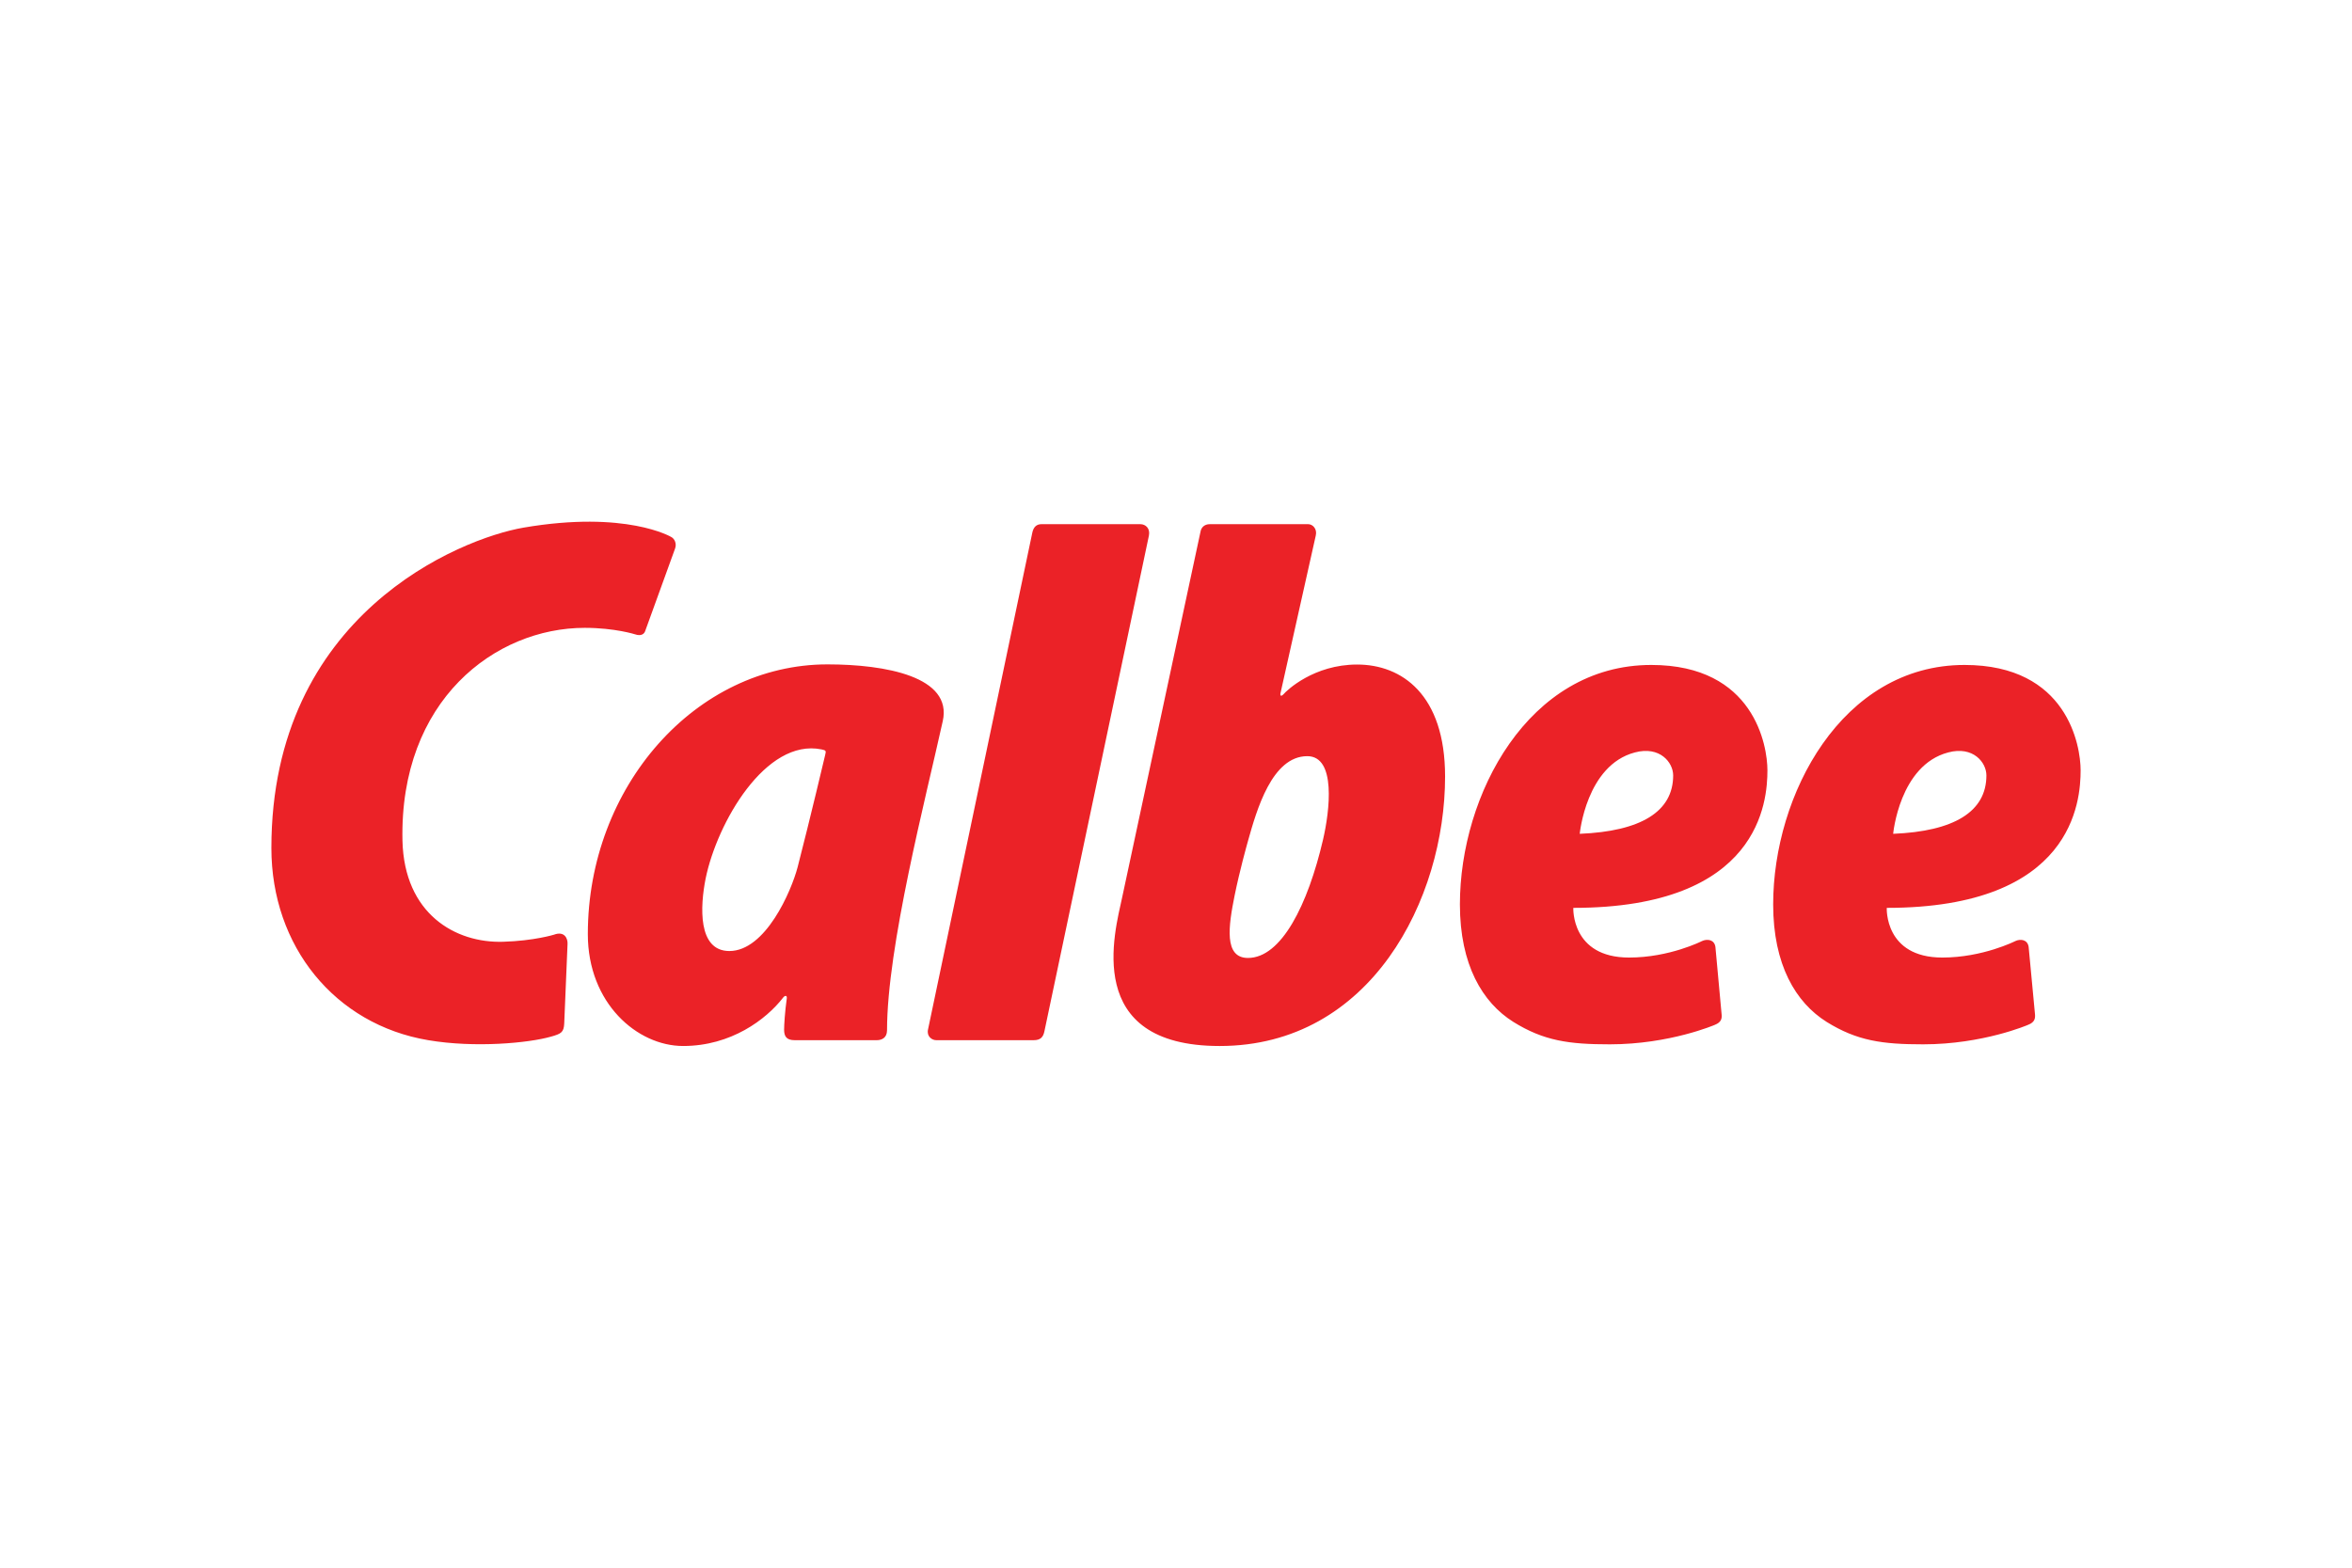 <svg xmlns="http://www.w3.org/2000/svg" height="800" width="1200" viewBox="-75 -36.232 649.997 217.393"><path d="M240.158.689c1.423 0 2.767 1.15 2.35 3.176l-28.861 136.932c-.344 1.72-1.114 2.524-3.002 2.524h-26.912c-1.224 0-2.677-1.075-2.268-2.943L210.299 2.986c.331-1.453 1.091-2.298 2.533-2.298h27.326m-98.81 130.96c-4.601 5.897-14.263 13.279-27.564 13.279-12.646 0-26.332-11.784-26.332-30.913 0-40.785 29.836-74.57 66.235-74.57 16.058 0 34.602 3.407 31.852 15.688-4.688 21.234-15.399 62.4-15.399 85.433 0 2.182-1.543 2.756-2.847 2.756h-22.664c-2.27 0-2.916-1.03-2.935-2.868 0-1.3.217-4.978.738-8.646.138-1.075-.658-.807-1.084-.158m-21.332-33.057c-1.543 7.697-2.234 20.086 6.546 20.086 10.004 0 17.129-16.56 18.866-23.18 3.469-13.43 7.617-31.031 7.617-31.031.245-1.068.336-1.263-1.037-1.528-15.403-3.102-28.82 20.237-31.992 35.653m-55.932 17.522c-13.245.427-27.387-7.727-27.861-27.961-.844-38.796 25.646-58.81 50.373-58.81 8.323 0 13.938 1.798 13.938 1.798 1.577.538 2.496-.038 2.782-.957l8.246-22.761c.493-1.341-.108-2.68-1.026-3.176 0 0-12.441-7.461-40.858-2.604C52.167 4.668 0 25.636 0 90.215c0 27.163 17.557 48.78 43.355 53.106 12.873 2.184 27.719.8 33.963-.992 2.683-.771 3.512-1.113 3.614-3.678.024-.65.916-21.961.916-21.961.077-1.45-.835-3.633-3.768-2.525 0 0-5.479 1.69-13.996 1.949M256.797 2.643c.213-1.072 1.078-1.954 2.541-1.954h27.198c1.209 0 2.536 1.263 2.089 3.139l-9.707 43.386c-.245.882.077 1.226.777.497.934-1.11 8.4-8.224 20.363-8.224 12.28 0 24.304 8.224 24.304 30.95 0 33.857-20.507 74.492-62.294 74.492-38.006 0-28.975-31.563-26.963-41.017l21.692-101.27m33.836 85.242c1.844-7.958 3.693-23.07-4.355-23.07-9.754 0-13.985 14.88-16.389 23.45-.42 1.533-2.256 8.034-3.701 15.11-1.668 8.31-3.023 17.217 3.69 17.217 9.251 0 16.56-14.692 20.755-32.707m104.708 28.045c1.493-.688 3.433-.42 3.728 1.606l1.697 18.479c.157 1.226 0 2.33-1.836 3.056 0 0-12.484 5.396-29.035 5.396-11.291 0-18.245-.956-26.659-6.193-8.555-5.358-14.779-15.806-14.779-32.483 0-30.265 18.904-66.19 52.885-66.19 28.485 0 32.101 22.384 32.101 29.117 0 8.453-1.989 38.029-53.644 38.029 0 0-.643 13.734 15.407 13.734 11.19 0 20.135-4.551 20.135-4.551m-7.946-45.798c0-3.598-3.698-8.186-10.569-6.352-13.467 3.52-15.255 22.498-15.255 22.498 16.813-.687 25.824-6.083 25.824-16.146m94.545 45.798c1.451-.688 3.401-.42 3.692 1.606l1.741 18.479c.129 1.226 0 2.33-1.879 3.056 0 0-12.446 5.396-29.009 5.396-11.271 0-18.242-.956-26.666-6.193-8.563-5.358-14.788-15.806-14.788-32.483 0-30.265 18.938-66.19 52.891-66.19 28.465 0 32.076 22.384 32.076 29.117 0 8.453-1.99 38.029-53.574 38.029 0 0-.701 13.734 15.357 13.734 11.181 0 20.159-4.551 20.159-4.551m-7.98-45.798c0-3.598-3.681-8.186-10.544-6.352-13.493 3.52-15.224 22.498-15.224 22.498 16.773-.687 25.768-6.083 25.768-16.146" fill="#EB2227"/></svg>